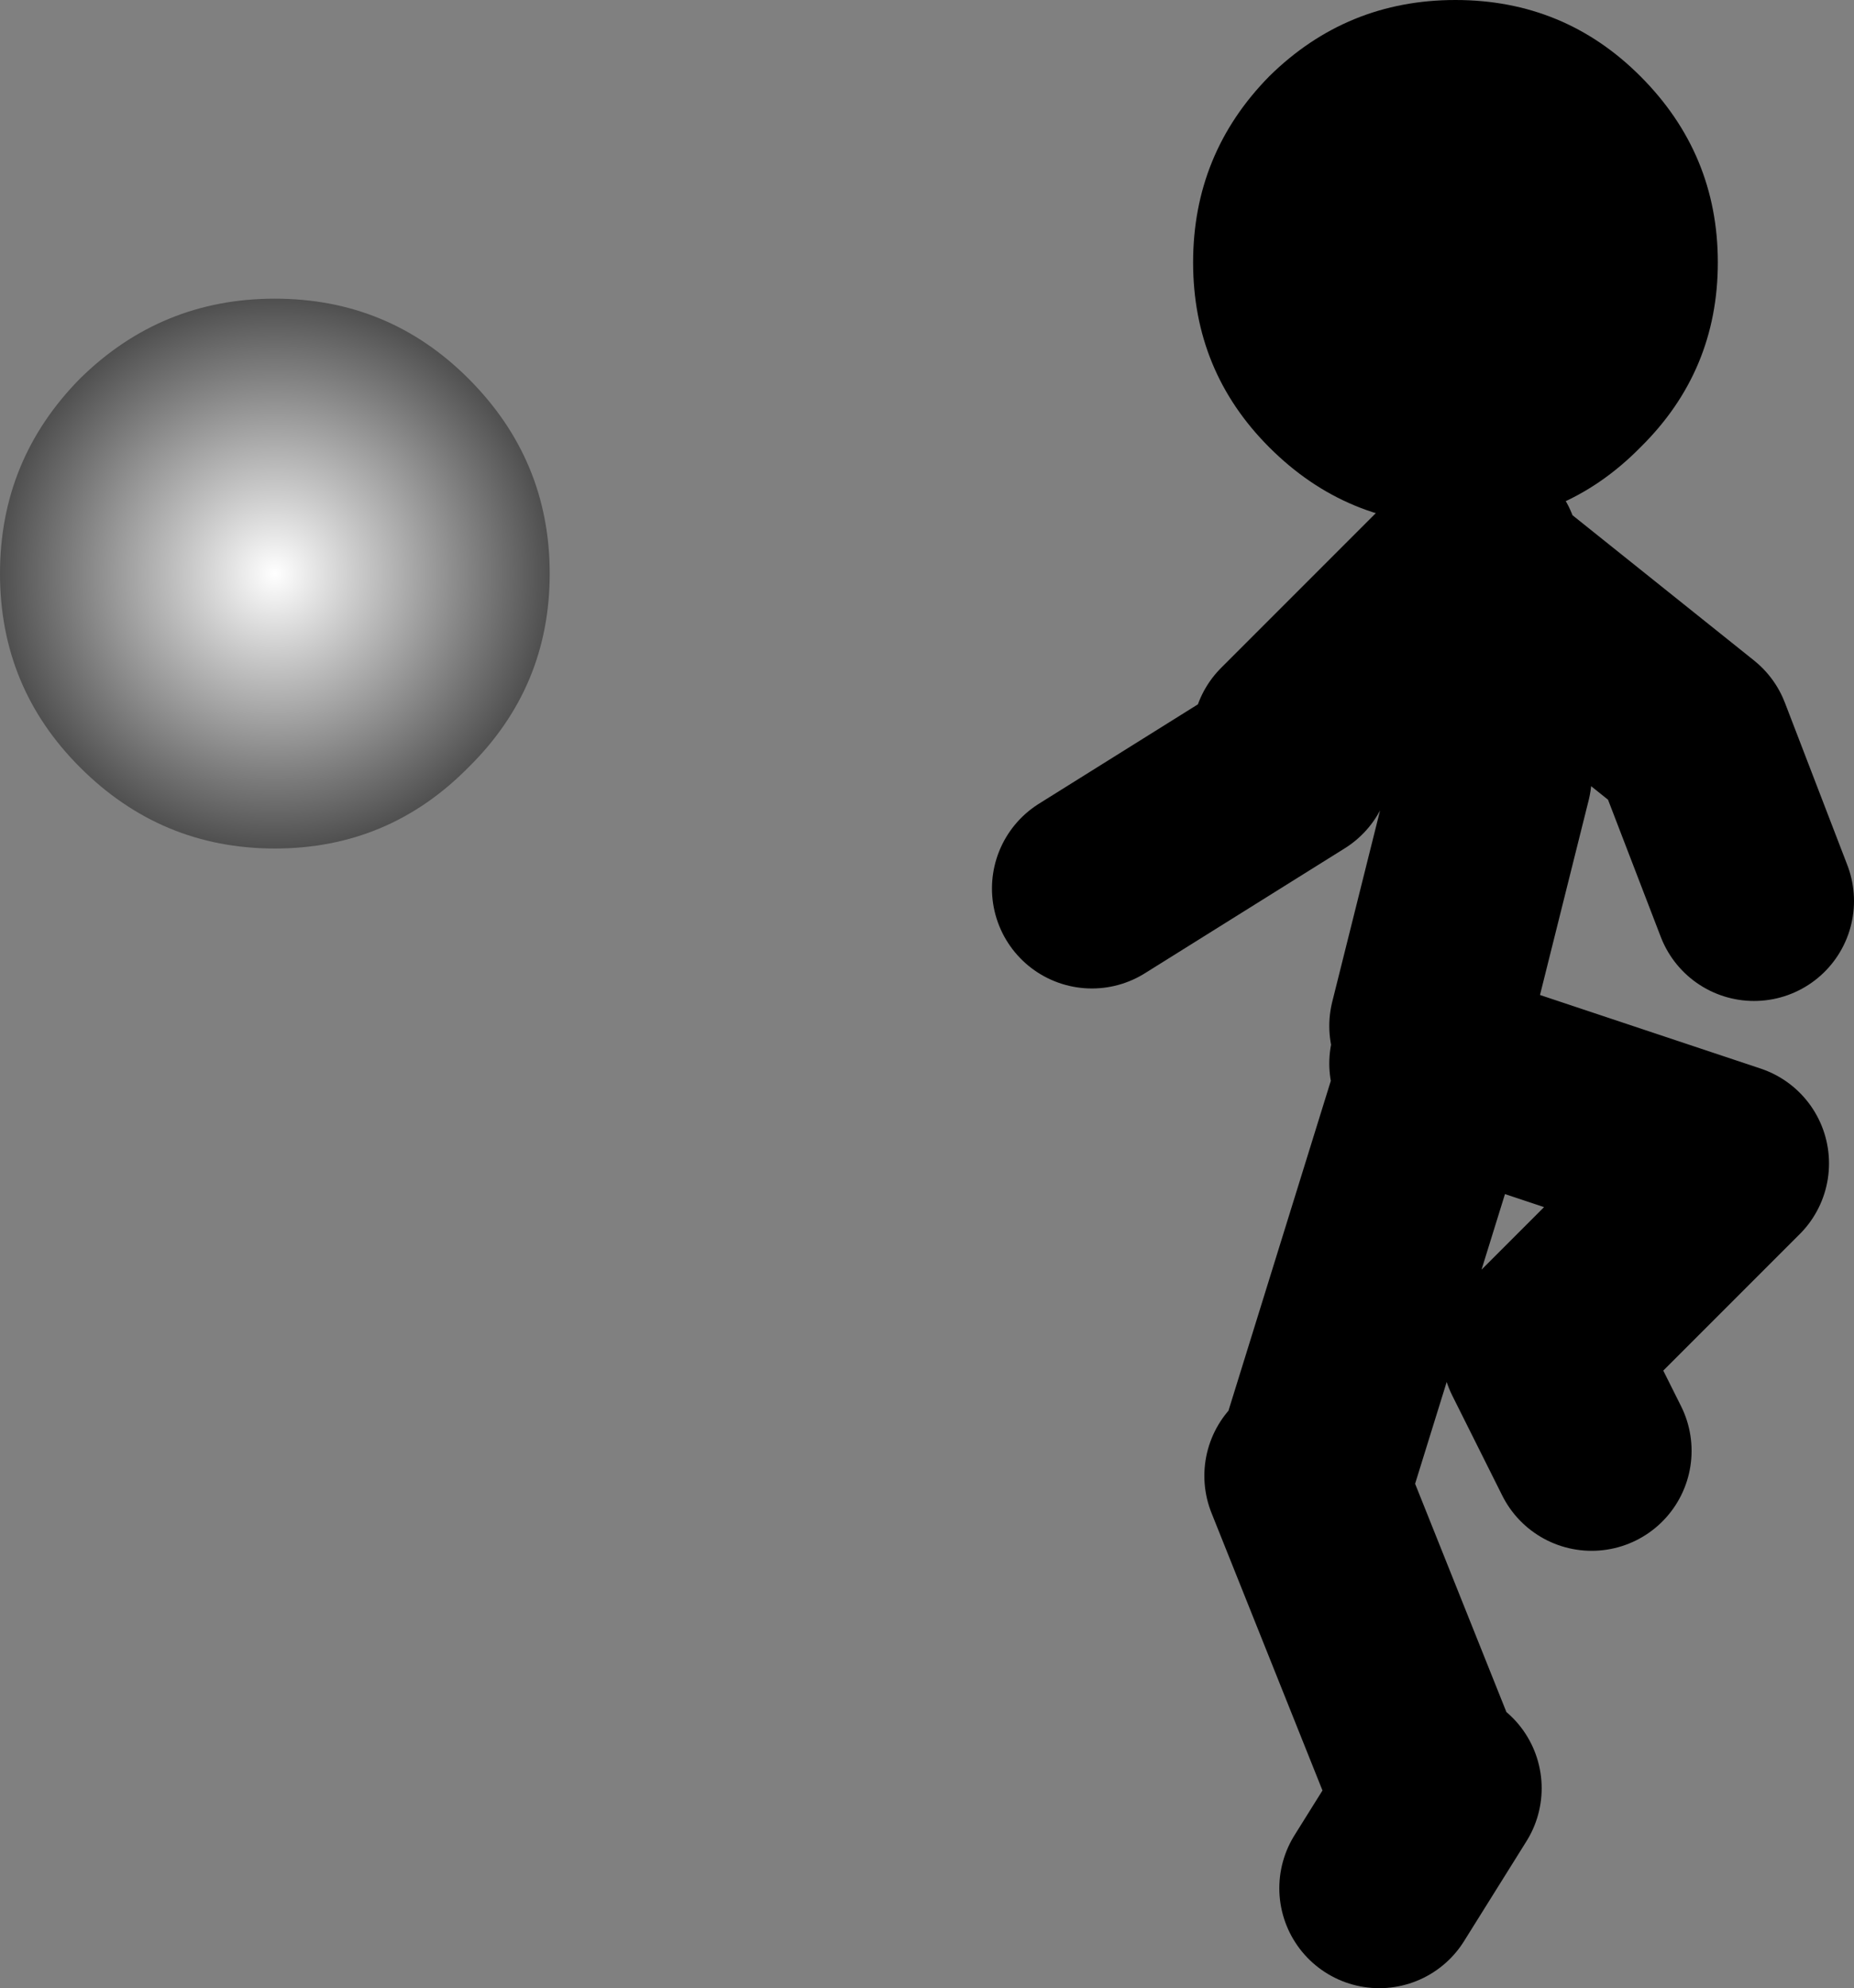 <?xml version="1.0" encoding="UTF-8" standalone="no"?>
<svg xmlns:xlink="http://www.w3.org/1999/xlink" height="79.55px" width="74.2px" xmlns="http://www.w3.org/2000/svg">
  <rect width="100%" height="100%" fill="#808080" stroke="none"/>
  <g transform="matrix(1.0, 0.0, 0.0, 1.0, 277.2, -126.95)">
    <path d="M-258.45 157.65 Q-261.65 160.9 -266.2 160.9 -270.75 160.9 -274.0 157.65 -277.2 154.45 -277.2 149.9 -277.2 145.35 -274.0 142.1 -270.75 138.9 -266.2 138.9 -261.65 138.9 -258.45 142.1 -255.2 145.35 -255.2 149.9 -255.2 154.45 -258.45 157.65" fill="url(#gradient0)" fill-rule="evenodd" stroke="none"/>
    <path d="M-217.0 150.5 L-209.5 156.5 -207.0 163.0 M-220.0 168.0 L-217.5 158.0 -218.0 149.0 -225.5 156.5 M-225.5 157.5 L-233.5 162.5 M-220.0 169.5 L-208.0 173.5 -215.5 181.0 -213.5 185.0 M-220.0 171.0 L-224.5 185.5 M-219.5 198.5 L-222.0 202.5 M-225.0 186.0 L-220.0 198.5" fill="none" stroke="#000000" stroke-linecap="round" stroke-linejoin="round" stroke-width="8.0"/>
    <path d="M-218.95 126.95 Q-214.6 126.95 -211.55 130.0 -208.45 133.1 -208.45 137.45 -208.45 141.8 -211.55 144.85 -214.6 147.95 -218.95 147.95 -223.3 147.95 -226.4 144.85 -229.45 141.8 -229.45 137.45 -229.45 133.1 -226.4 130.0 -223.3 126.95 -218.95 126.95" fill="#000000" fill-rule="evenodd" stroke="none"/>
  </g>
  <defs>
    <radialGradient cx="0" cy="0" gradientTransform="matrix(0.014, 0.0, 0.0, 0.014, -266.2, 149.9)" gradientUnits="userSpaceOnUse" id="gradient0" r="819.2" spreadMethod="pad">
      <stop offset="0.0" stop-color="#ffffff"/>
      <stop offset="1.0" stop-color="#484848"/>
    </radialGradient>
  </defs>
</svg>
